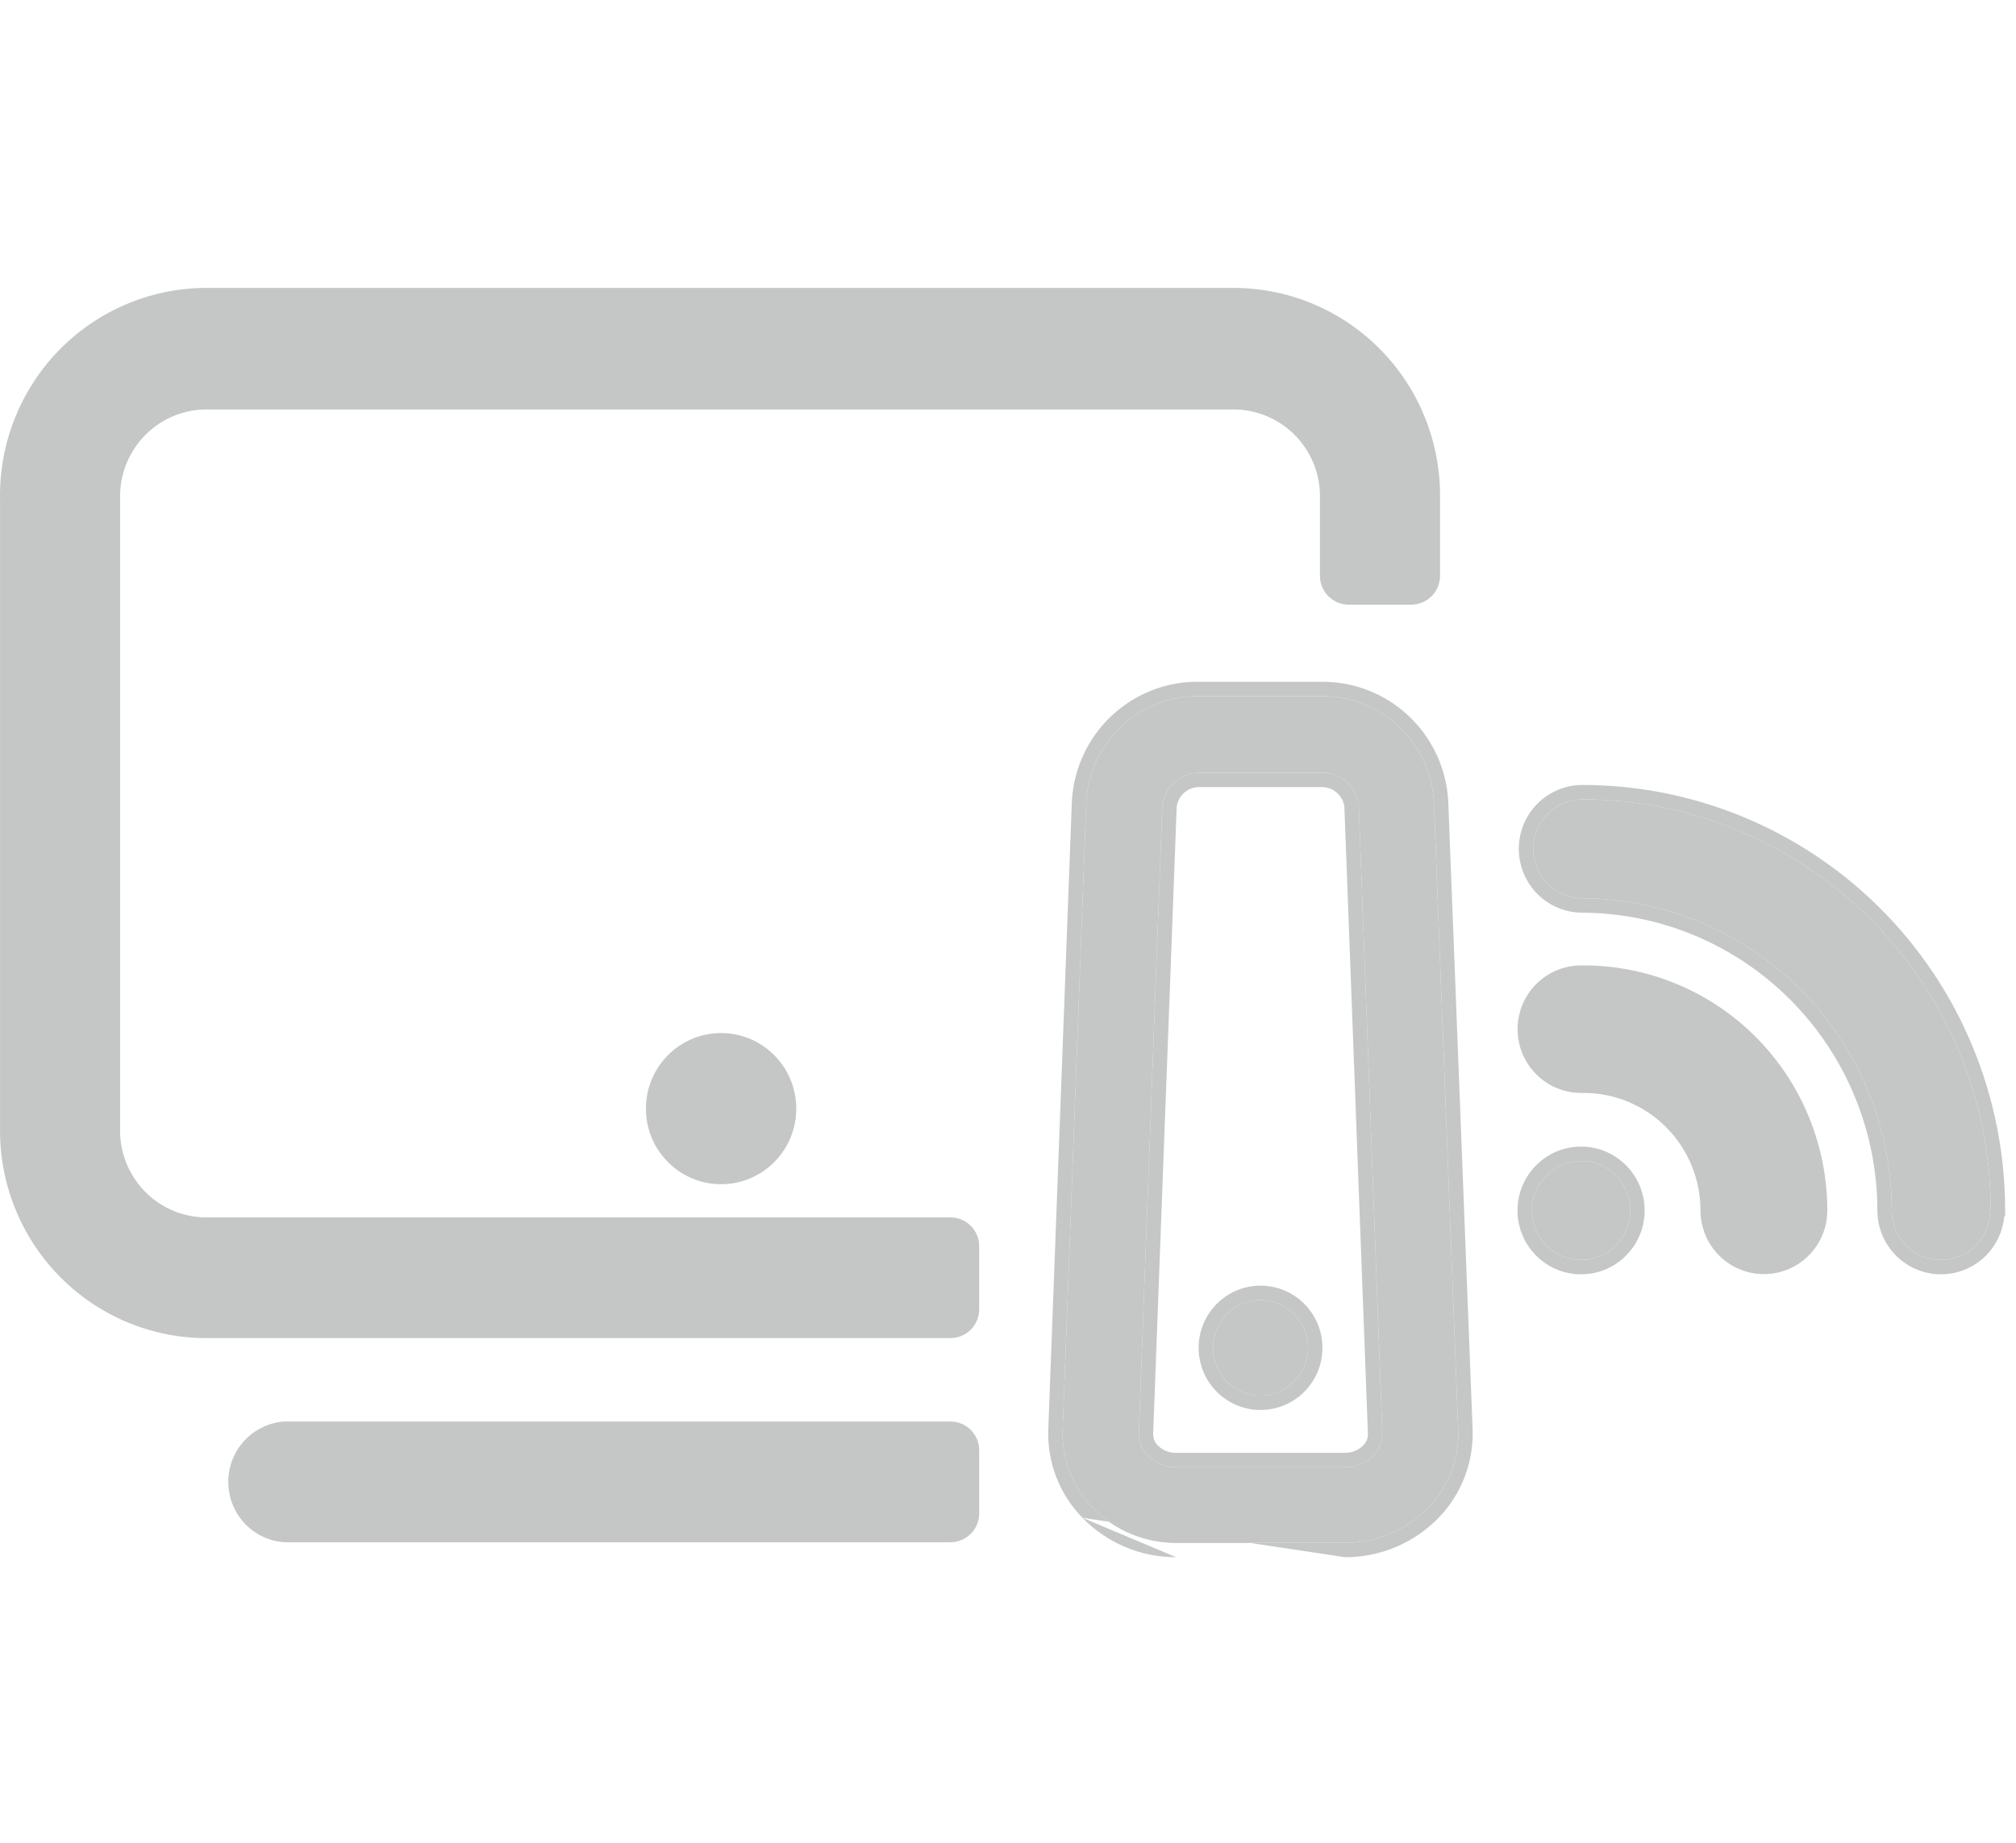 <svg width="70" height="64" viewBox="0 0 70 64" fill="none" xmlns="http://www.w3.org/2000/svg">
<g clip-path="url(#clip0)">
<path fill-rule="evenodd" clip-rule="evenodd" d="M7.051 10H42.951C43.893 10.016 44.822 10.218 45.686 10.595C46.55 10.972 47.331 11.516 47.986 12.197C48.641 12.878 49.156 13.681 49.501 14.562C49.847 15.443 50.017 16.384 50.001 17.331V20C50.001 20.552 49.553 21 49.001 21H46.831C46.279 21 45.831 20.552 45.831 20V17.341C45.858 16.544 45.57 15.769 45.031 15.185C44.491 14.601 43.743 14.255 42.951 14.223H7.051C6.261 14.255 5.514 14.599 4.975 15.181C4.436 15.763 4.147 16.536 4.171 17.331V39.163C4.144 39.961 4.433 40.738 4.975 41.322C5.517 41.907 6.267 42.251 7.061 42.28H33C33.552 42.28 34 42.727 34 43.28V45.473C34 46.026 33.552 46.473 33 46.473H7.061C5.161 46.444 3.35 45.658 2.027 44.287C0.703 42.916 -0.026 41.073 0.001 39.163V17.331C-0.015 16.384 0.155 15.443 0.501 14.562C0.846 13.681 1.361 12.878 2.016 12.197C2.671 11.516 3.452 10.972 4.316 10.595C5.18 10.218 6.109 10.016 7.051 10Z" fill="#C5C6C6"/>
<path fill-rule="evenodd" clip-rule="evenodd" d="M34 50.369C34 49.817 33.552 49.369 33 49.369H9.871C9.343 49.406 8.849 49.643 8.487 50.032C8.126 50.421 7.926 50.934 7.926 51.466C7.926 51.998 8.126 52.511 8.487 52.9C8.849 53.289 9.343 53.526 9.871 53.562H33C33.552 53.562 34 53.115 34 52.562V50.369Z" fill="#C5C6C6"/>
<path d="M27.647 38.582C27.69 37.133 26.557 35.923 25.116 35.88C23.676 35.836 22.473 36.975 22.429 38.424C22.386 39.873 23.519 41.083 24.96 41.127C26.401 41.17 27.604 40.031 27.647 38.582Z" fill="#C5C6C6"/>
<path fill-rule="evenodd" clip-rule="evenodd" d="M45.85 24.179H41.687C40.677 24.15 39.697 24.52 38.955 25.209C38.213 25.898 37.769 26.852 37.717 27.866L36.898 49.655C36.88 50.154 36.963 50.652 37.143 51.117C37.322 51.583 37.594 52.007 37.942 52.364C38.319 52.751 38.769 53.059 39.266 53.268C39.764 53.477 40.297 53.584 40.836 53.582H46.701C47.24 53.584 47.773 53.477 48.27 53.268C48.767 53.059 49.218 52.751 49.594 52.364C49.941 52.007 50.212 51.582 50.39 51.116C50.568 50.651 50.651 50.153 50.632 49.655L49.788 27.866C49.736 26.858 49.296 25.909 48.561 25.221C47.826 24.532 46.854 24.159 45.85 24.179ZM47.693 50.549C47.563 50.68 47.408 50.784 47.238 50.854C47.068 50.924 46.885 50.959 46.701 50.957H40.836C40.652 50.959 40.469 50.924 40.299 50.854C40.128 50.784 39.974 50.68 39.844 50.549C39.744 50.449 39.666 50.33 39.614 50.198C39.562 50.067 39.537 49.926 39.541 49.784L40.359 27.963C40.401 27.643 40.56 27.349 40.806 27.141C41.051 26.932 41.365 26.823 41.687 26.836H45.85C46.171 26.823 46.486 26.932 46.731 27.141C46.977 27.349 47.136 27.643 47.178 27.963L47.996 49.752C48.004 49.899 47.981 50.045 47.929 50.183C47.877 50.32 47.796 50.445 47.693 50.549ZM54.898 43.757C55.842 43.757 56.606 42.988 56.606 42.04C56.606 41.091 55.842 40.322 54.898 40.322C53.955 40.322 53.191 41.091 53.191 42.04C53.191 42.988 53.955 43.757 54.898 43.757ZM54.898 34.029H54.989C56.034 34.029 57.07 34.237 58.036 34.639C59.002 35.042 59.88 35.632 60.619 36.376C61.358 37.12 61.944 38.003 62.344 38.975C62.743 39.947 62.949 40.988 62.948 42.04C62.948 42.494 62.769 42.929 62.45 43.25C62.13 43.571 61.698 43.751 61.246 43.751C60.795 43.751 60.362 43.571 60.043 43.25C59.724 42.929 59.545 42.494 59.545 42.04C59.545 40.825 59.065 39.659 58.211 38.8C57.356 37.941 56.197 37.458 54.989 37.458H54.898C54.446 37.458 54.013 37.277 53.693 36.956C53.373 36.634 53.194 36.198 53.194 35.744C53.194 35.289 53.373 34.853 53.693 34.532C54.013 34.21 54.446 34.029 54.898 34.029ZM69.122 42.02C69.122 40.148 68.755 38.294 68.043 36.564C67.33 34.834 66.286 33.263 64.969 31.939C63.653 30.615 62.09 29.564 60.369 28.848C58.649 28.131 56.806 27.762 54.944 27.762C54.491 27.762 54.056 27.944 53.736 28.266C53.416 28.588 53.236 29.024 53.236 29.48C53.236 29.935 53.416 30.372 53.736 30.694C54.056 31.016 54.491 31.197 54.944 31.197C57.795 31.211 60.526 32.359 62.539 34.391C64.552 36.422 65.683 39.172 65.687 42.04C65.687 42.495 65.867 42.932 66.187 43.254C66.507 43.576 66.942 43.757 67.395 43.757C67.848 43.757 68.282 43.576 68.602 43.254C68.923 42.932 69.103 42.495 69.103 42.04L69.122 42.02ZM45.418 46.81C45.418 47.726 44.68 48.469 43.768 48.469C42.857 48.469 42.119 47.726 42.119 46.81C42.119 45.893 42.857 45.151 43.768 45.151C44.68 45.151 45.418 45.893 45.418 46.81Z" fill="#C5C6C6"/>
<path fill-rule="evenodd" clip-rule="evenodd" d="M37.717 27.866C37.769 26.852 38.213 25.898 38.955 25.209C39.697 24.52 40.677 24.15 41.687 24.179H45.85C46.854 24.159 47.826 24.532 48.561 25.221C49.296 25.909 49.736 26.858 49.788 27.866L50.632 49.655C50.651 50.153 50.568 50.651 50.39 51.116C50.212 51.582 49.941 52.007 49.594 52.364C49.218 52.751 48.767 53.059 48.27 53.268C47.773 53.477 47.24 53.584 46.701 53.582H40.836C40.297 53.584 39.764 53.477 39.266 53.268C38.769 53.059 38.319 52.751 37.942 52.364C37.594 52.007 37.322 51.583 37.143 51.117C36.963 50.652 36.88 50.154 36.898 49.655L37.717 27.866ZM37.584 52.713C37.189 52.308 36.88 51.826 36.676 51.297C36.472 50.768 36.378 50.203 36.399 49.636L37.217 27.841C37.276 26.697 37.777 25.621 38.614 24.843C39.45 24.067 40.555 23.648 41.694 23.679H45.845C46.978 23.658 48.075 24.08 48.903 24.856C49.733 25.633 50.229 26.703 50.287 27.841L50.287 27.847L51.132 49.635C51.153 50.201 51.059 50.767 50.857 51.295C50.654 51.824 50.347 52.306 49.953 52.712C49.53 53.147 49.023 53.493 48.464 53.729C47.906 53.964 47.306 54.084 46.7 54.082M37.584 52.713C38.008 53.148 38.514 53.493 39.072 53.729C39.631 53.964 40.231 54.084 40.837 54.082M40.837 54.082H46.7ZM47.338 50.197C47.392 50.143 47.434 50.077 47.462 50.005C47.489 49.933 47.501 49.856 47.497 49.779L47.496 49.771L46.679 28.008C46.65 27.818 46.553 27.645 46.408 27.522C46.257 27.394 46.065 27.328 45.869 27.335L45.86 27.336H41.677L41.667 27.335C41.472 27.328 41.28 27.394 41.129 27.522C40.984 27.645 40.887 27.818 40.858 28.008L40.04 49.8C40.039 49.873 40.052 49.946 40.079 50.014L39.614 50.198C39.562 50.067 39.537 49.926 39.541 49.784L40.359 27.963C40.401 27.643 40.56 27.349 40.806 27.141C41.051 26.932 41.365 26.823 41.687 26.836H45.85C46.171 26.823 46.486 26.932 46.731 27.141C46.977 27.349 47.136 27.643 47.178 27.963L47.996 49.752C48.004 49.899 47.981 50.045 47.929 50.183C47.877 50.32 47.796 50.445 47.693 50.549C47.563 50.68 47.408 50.784 47.238 50.854C47.068 50.924 46.885 50.959 46.701 50.957H40.836C40.652 50.959 40.469 50.924 40.299 50.854C40.128 50.784 39.974 50.68 39.844 50.549C39.744 50.449 39.666 50.33 39.614 50.198L40.079 50.014C40.106 50.083 40.147 50.145 40.198 50.197C40.281 50.281 40.38 50.347 40.489 50.392C40.597 50.436 40.714 50.459 40.831 50.457L40.836 50.457L46.706 50.457C46.823 50.459 46.939 50.436 47.048 50.392C47.156 50.347 47.255 50.281 47.338 50.197ZM69.103 42.04C69.103 42.495 68.923 42.932 68.602 43.254C68.282 43.576 67.848 43.757 67.395 43.757C66.942 43.757 66.507 43.576 66.187 43.254C65.867 42.932 65.687 42.495 65.687 42.04C65.683 39.172 64.552 36.422 62.539 34.391C60.526 32.359 57.795 31.211 54.944 31.197C54.491 31.197 54.056 31.016 53.736 30.694C53.416 30.372 53.236 29.935 53.236 29.48C53.236 29.024 53.416 28.588 53.736 28.266C54.056 27.944 54.491 27.762 54.944 27.762C56.806 27.762 58.649 28.131 60.369 28.848C62.09 29.564 63.653 30.615 64.969 31.939C66.286 33.263 67.33 34.834 68.043 36.564C68.755 38.294 69.122 40.148 69.122 42.02L69.103 42.04ZM69.592 42.257C69.542 42.764 69.319 43.242 68.957 43.607C68.543 44.023 67.981 44.257 67.395 44.257C66.808 44.257 66.246 44.023 65.833 43.607C65.419 43.191 65.187 42.627 65.187 42.04C65.184 39.304 64.104 36.68 62.184 34.742C60.264 32.805 57.661 31.711 54.942 31.697C54.356 31.697 53.795 31.463 53.381 31.047C52.968 30.631 52.736 30.067 52.736 29.48C52.736 28.893 52.968 28.329 53.381 27.913C53.795 27.497 54.357 27.262 54.944 27.262C56.871 27.262 58.781 27.644 60.562 28.386C62.343 29.128 63.961 30.215 65.324 31.586C66.687 32.956 67.768 34.583 68.505 36.374C69.242 38.164 69.622 40.083 69.622 42.02V42.227L69.592 42.257ZM57.106 42.04C57.106 43.262 56.12 44.257 54.898 44.257C53.676 44.257 52.691 43.262 52.691 42.04C52.691 40.818 53.676 39.822 54.898 39.822C56.12 39.822 57.106 40.818 57.106 42.04ZM54.898 33.529H54.989C56.1 33.529 57.201 33.75 58.228 34.178C59.255 34.606 60.188 35.233 60.974 36.024C61.759 36.814 62.382 37.752 62.806 38.785C63.231 39.817 63.449 40.923 63.448 42.04C63.448 42.04 63.448 42.04 63.448 42.04C63.448 42.626 63.217 43.187 62.804 43.602C62.391 44.017 61.831 44.251 61.246 44.251C60.662 44.251 60.102 44.017 59.689 43.602C59.276 43.187 59.045 42.625 59.045 42.04C59.045 40.956 58.617 39.918 57.856 39.152C57.095 38.387 56.064 37.958 54.989 37.958H54.898C54.313 37.958 53.752 37.724 53.339 37.308C52.925 36.893 52.694 36.33 52.694 35.744C52.694 35.157 52.925 34.594 53.339 34.179C53.752 33.764 54.313 33.529 54.898 33.529ZM45.918 46.81C45.918 47.999 44.958 48.969 43.768 48.969C42.578 48.969 41.619 47.999 41.619 46.81C41.619 45.62 42.578 44.651 43.768 44.651C44.958 44.651 45.918 45.62 45.918 46.81ZM56.606 42.04C56.606 42.988 55.842 43.757 54.898 43.757C53.955 43.757 53.191 42.988 53.191 42.04C53.191 41.091 53.955 40.322 54.898 40.322C55.842 40.322 56.606 41.091 56.606 42.04ZM43.768 48.469C44.68 48.469 45.418 47.726 45.418 46.81C45.418 45.893 44.68 45.151 43.768 45.151C42.857 45.151 42.119 45.893 42.119 46.81C42.119 47.726 42.857 48.469 43.768 48.469Z" fill="#C5C6C6"/>
</g>
<defs>
<clipPath id="clip0">
<rect width="70" height="64" fill="white"/>
</clipPath>
</defs>
</svg>
